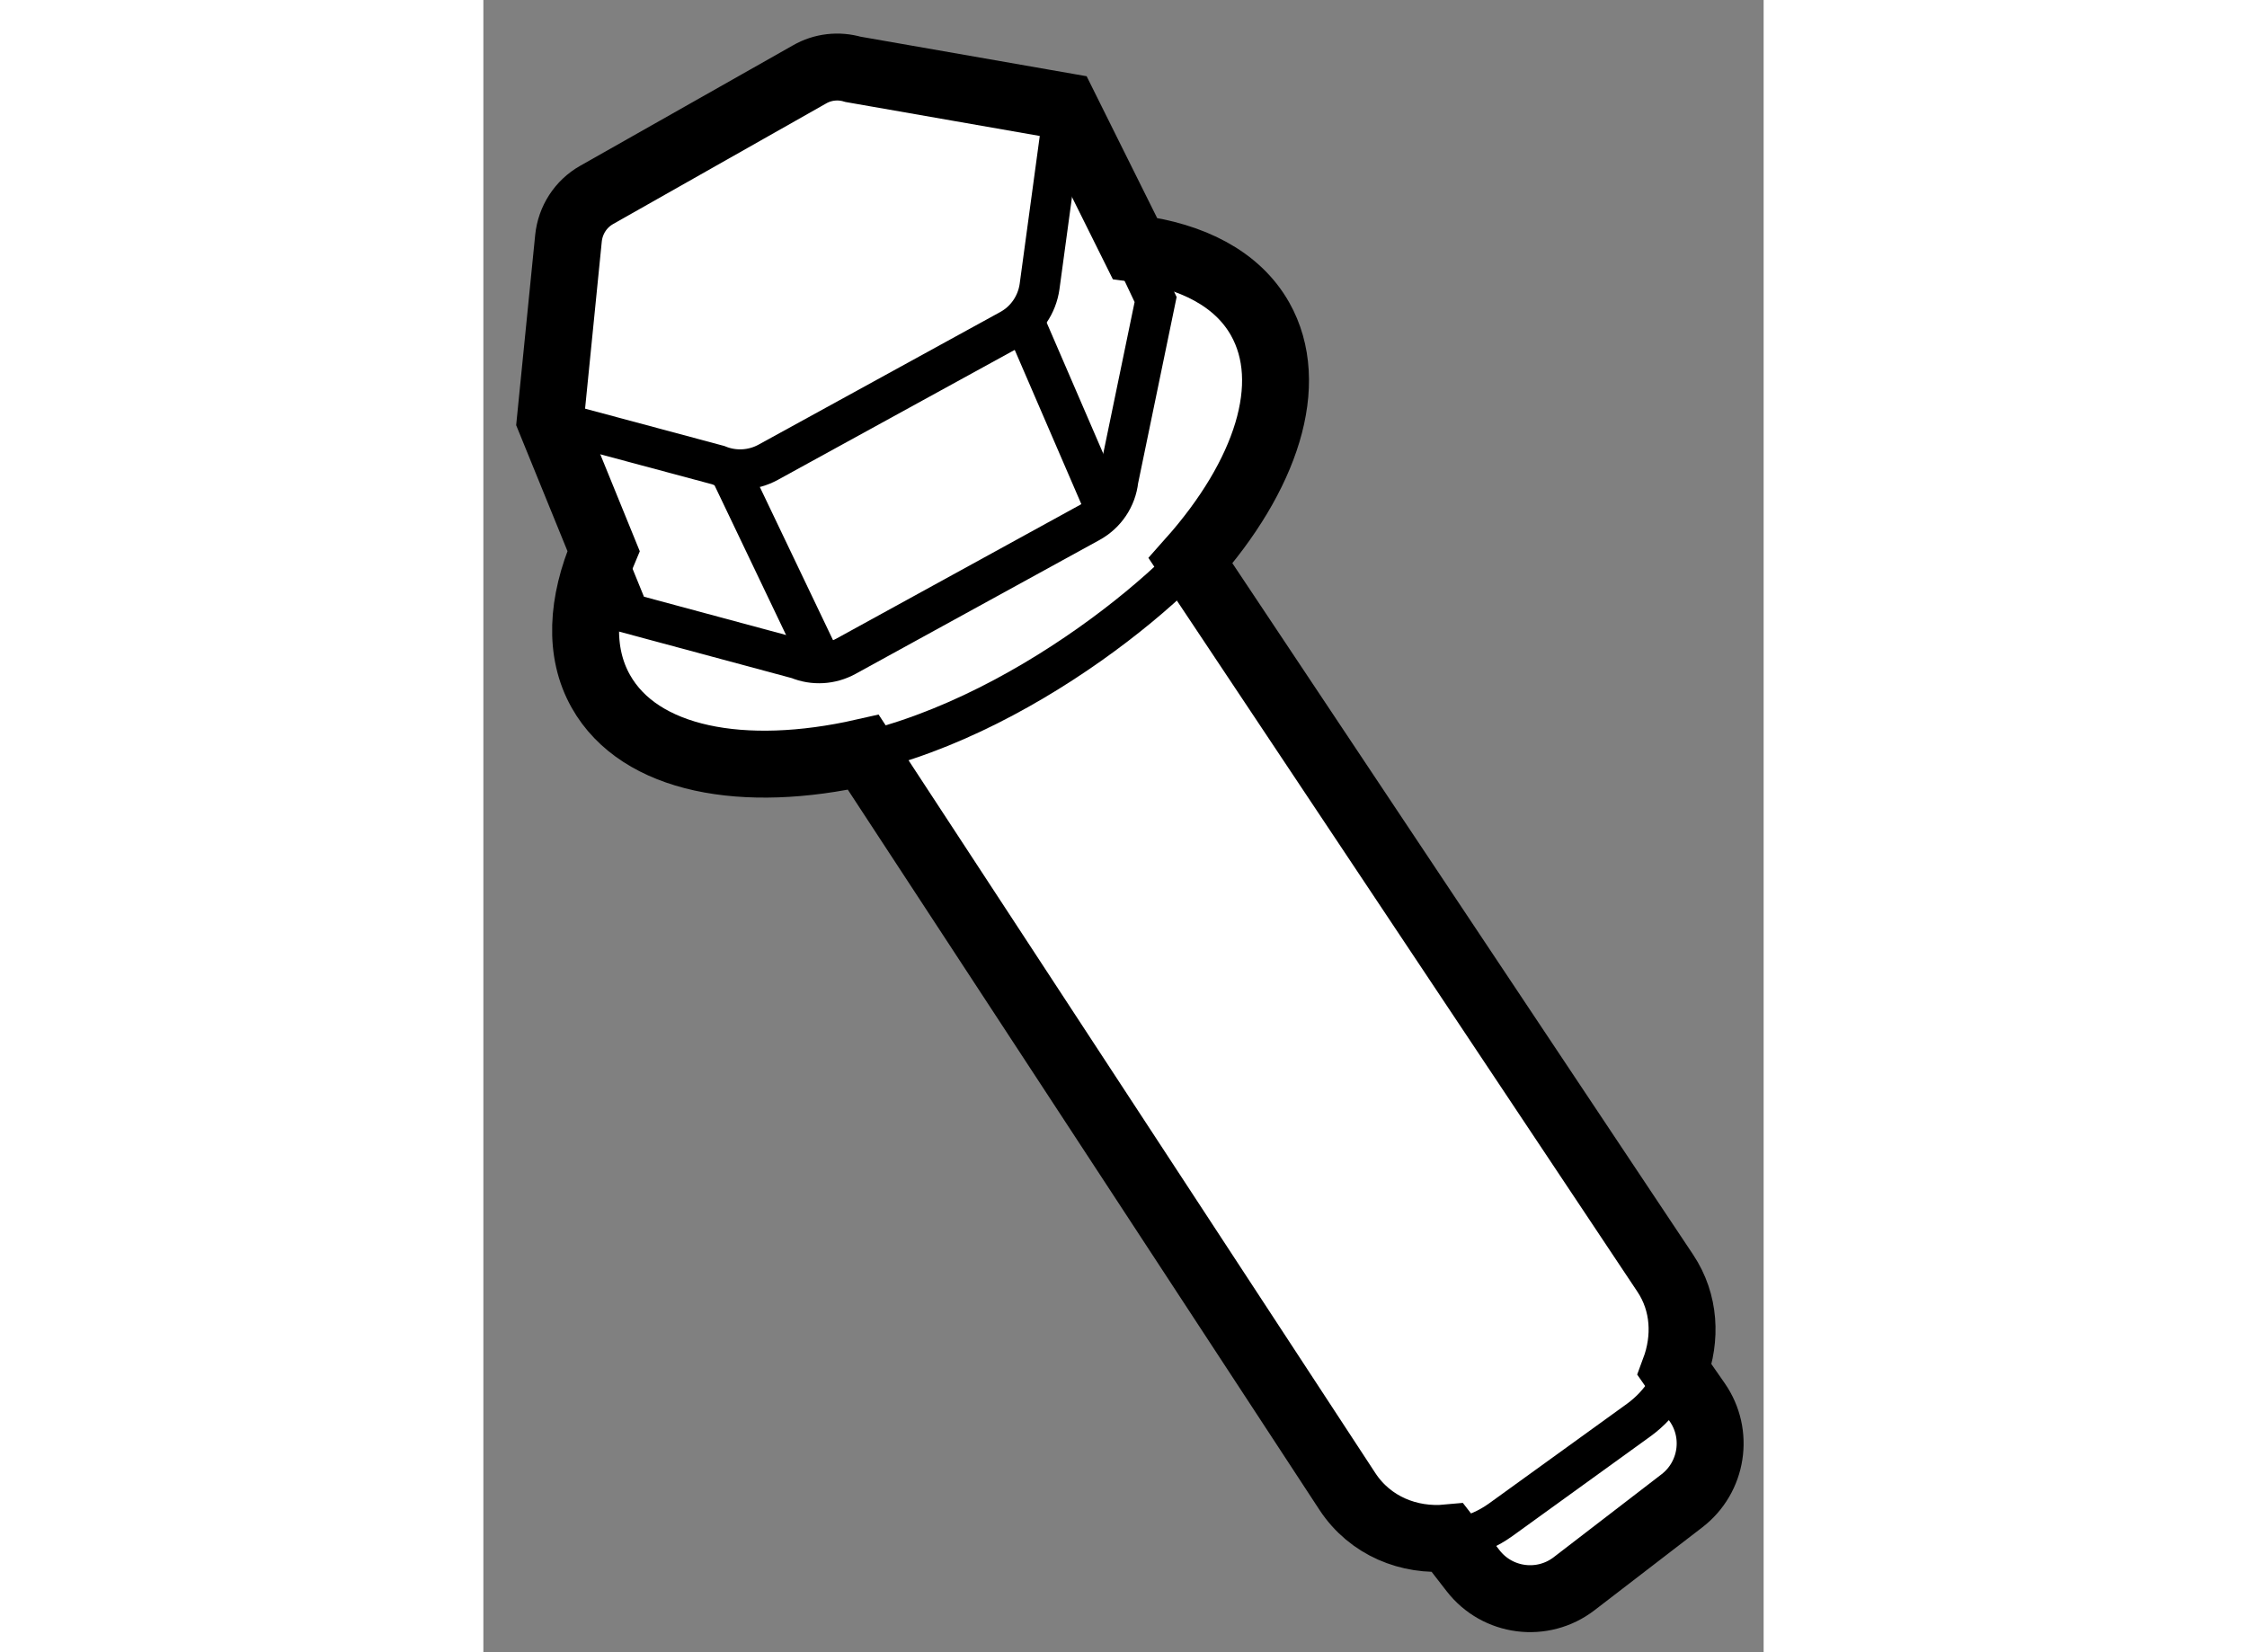 <?xml version="1.0" encoding="utf-8"?>
<!-- Generator: Adobe Illustrator 15.1.0, SVG Export Plug-In . SVG Version: 6.00 Build 0)  -->
<!DOCTYPE svg PUBLIC "-//W3C//DTD SVG 1.1//EN" "http://www.w3.org/Graphics/SVG/1.1/DTD/svg11.dtd">
<svg version="1.1" xmlns="http://www.w3.org/2000/svg" xmlns:xlink="http://www.w3.org/1999/xlink" x="0px" y="0px" width="244.8px"
	 height="180px" viewBox="49.87 62.7 9.566 12.345" enable-background="new 0 0 244.8 180" xml:space="preserve">
	
<rect x="49.87" y="62.7" width="9.566" height="12.345" fill="#808080" stroke="none"/>
	
<g><path fill="#FFFFFF" stroke="#000000" stroke-width="0.5" d="M58.94,73.178l-0.169-0.243c0.087-0.234,0.078-0.5-0.07-0.722
			l-3.547-5.323c0.564-0.634,0.794-1.322,0.519-1.808c-0.17-0.3-0.508-0.471-0.935-0.526l-0.528-1.062l-1.578-0.276
			c-0.109-0.032-0.226-0.019-0.325,0.038c0,0-1.59,0.9-1.59,0.9c-0.119,0.067-0.197,0.188-0.211,0.324l-0.136,1.36
			c0,0,0.398,0.977,0.398,0.977c-0.164,0.386-0.186,0.755-0.02,1.049c0.29,0.514,1.065,0.658,1.961,0.455l3.617,5.523
			c0.17,0.259,0.462,0.374,0.749,0.347l0.19,0.245c0.182,0.235,0.52,0.278,0.755,0.097l0.805-0.619
			C59.054,73.738,59.104,73.414,58.94,73.178z"></path><path fill="none" stroke="#000000" stroke-width="0.3" d="M50.37,65.839l1.253,0.336c0.122,0.05,0.26,0.042,0.375-0.021
			l1.806-0.991c0.121-0.066,0.203-0.186,0.222-0.323l0.183-1.347"></path><path fill="none" stroke="#000000" stroke-width="0.3" d="M54.302,63.688c-0.058-0.122-0.171-0.208-0.304-0.232l-1.366-0.239
			c-0.109-0.032-0.226-0.018-0.325,0.038l-1.595,0.904c-0.115,0.065-0.192,0.182-0.205,0.314l-0.117,1.171
			c-0.013,0.129,0.006,0.258,0.055,0.378l0.514,1.262l1.262,0.34c0.116,0.048,0.247,0.04,0.357-0.02l1.824-1.001
			c0.118-0.065,0.197-0.182,0.212-0.316l0.279-1.349L54.302,63.688z"></path><line fill="none" stroke="#000000" stroke-width="0.3" x1="52.398" y1="67.654" x2="51.708" y2="66.21"></line><line fill="none" stroke="#000000" stroke-width="0.3" x1="53.902" y1="65.079" x2="54.517" y2="66.503"></line><path fill="none" stroke="#000000" stroke-width="0.3" d="M56.327,73.843c0.251,0.384,0.773,0.48,1.145,0.212l1.03-0.744
			c0.35-0.253,0.438-0.738,0.199-1.098"></path><path fill="none" stroke="#000000" stroke-width="0.3" d="M52.541,68.354c1.336-0.238,2.655-1.391,2.888-1.816"></path></g>


</svg>